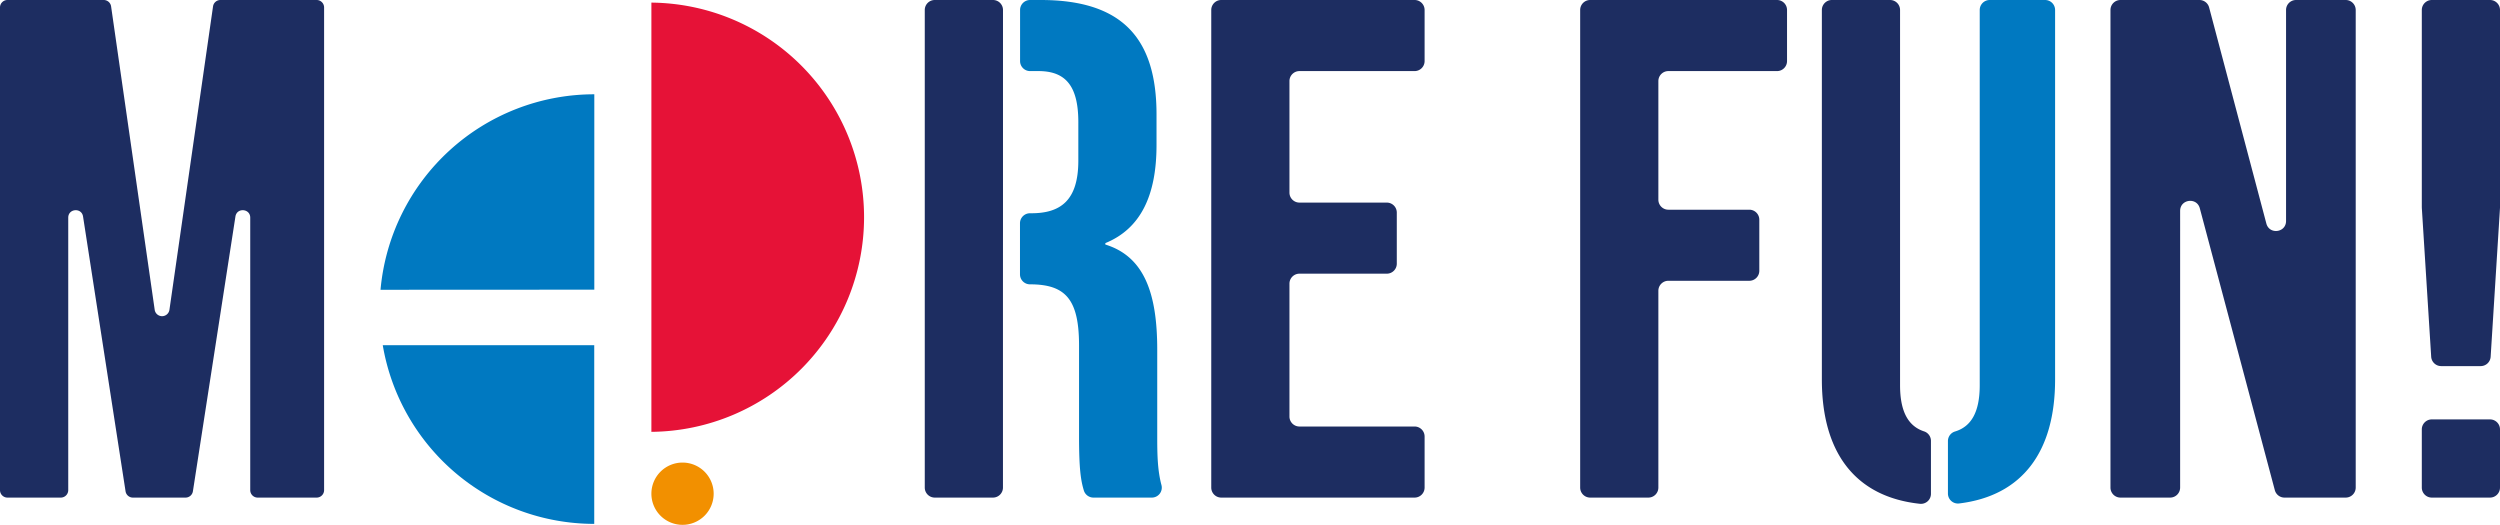 <svg xmlns="http://www.w3.org/2000/svg" xmlns:xlink="http://www.w3.org/1999/xlink" viewBox="0 0 1406.76 295.33"><defs><clipPath id="clip-path" transform="translate(0 0)"><rect width="1406.76" height="295.33" fill="none"/></clipPath></defs><g id="Layer_2" data-name="Layer 2"><g id="Layer_1-2" data-name="Layer 1"><g clip-path="url(#clip-path)"><path d="M4.19,0H58.37a4.18,4.18,0,0,1,4.14,3.59L87.05,174.34a4.19,4.19,0,0,0,8.29,0L119.88,3.59A4.19,4.19,0,0,1,124,0h54.18a4.2,4.2,0,0,1,4.19,4.19V275.81a4.2,4.2,0,0,1-4.19,4.19H145a4.19,4.19,0,0,1-4.19-4.19V122.47c0-5.17-7.54-5.75-8.33-.64L108.55,276.45a4.2,4.2,0,0,1-4.14,3.55H74.79a4.18,4.18,0,0,1-4.14-3.55L46.73,121.83c-.79-5.11-8.33-4.53-8.33.64V275.81A4.2,4.2,0,0,1,34.21,280h-30A4.2,4.2,0,0,1,0,275.81V4.19A4.2,4.2,0,0,1,4.19,0" transform="translate(0 0)" fill="#1d2d61"/><path d="M687.21,0H796a5.63,5.63,0,0,1,5.63,5.63V34.37A5.63,5.63,0,0,1,796,40H731.21a5.63,5.63,0,0,0-5.63,5.63v62.74a5.63,5.63,0,0,0,5.63,5.63h49.14a5.63,5.63,0,0,1,5.63,5.63v28.74a5.63,5.63,0,0,1-5.63,5.63H731.21a5.63,5.63,0,0,0-5.63,5.63v74.74a5.63,5.63,0,0,0,5.63,5.63H796a5.63,5.63,0,0,1,5.63,5.63v28.73A5.64,5.64,0,0,1,796,280H687.21a5.64,5.64,0,0,1-5.63-5.64V5.63A5.63,5.63,0,0,1,687.21,0" transform="translate(0 0)" fill="#1d2d61"/><path d="M894.8,0H999.94a5.63,5.63,0,0,1,5.63,5.63V34.37A5.63,5.63,0,0,1,999.94,40H938.8a5.63,5.63,0,0,0-5.63,5.63v66.74A5.63,5.63,0,0,0,938.8,118h45.54a5.63,5.63,0,0,1,5.63,5.63v28.74a5.63,5.63,0,0,1-5.63,5.63H938.8a5.63,5.63,0,0,0-5.63,5.63V274.36a5.64,5.64,0,0,1-5.63,5.64H894.8a5.64,5.64,0,0,1-5.63-5.64V5.63A5.63,5.63,0,0,1,894.8,0" transform="translate(0 0)" fill="#1d2d61"/><path d="M1193.2,0h44.43a5.64,5.64,0,0,1,5.45,4.19l32.21,121.6c1.69,6.38,11.08,5.16,11.08-1.44V5.63A5.63,5.63,0,0,1,1292,0h27.93a5.64,5.64,0,0,1,5.64,5.63V274.36a5.65,5.65,0,0,1-5.64,5.64h-34.44a5.64,5.64,0,0,1-5.44-4.19L1237.84,117.2c-1.69-6.36-11.07-5.14-11.07,1.45V274.36a5.64,5.64,0,0,1-5.63,5.64H1193.2a5.64,5.64,0,0,1-5.63-5.64V5.63A5.63,5.63,0,0,1,1193.2,0" transform="translate(0 0)" fill="#1d2d61"/><path d="M1362.76,116.62V5.63A5.63,5.63,0,0,1,1368.39,0h32.74a5.63,5.63,0,0,1,5.63,5.63v111c0,.12,0,.24,0,.35l-5.26,83.75a5.62,5.62,0,0,1-5.62,5.28h-22.22a5.64,5.64,0,0,1-5.62-5.28L1362.77,117c0-.11,0-.23,0-.35M1368.39,236h32.74a5.63,5.63,0,0,1,5.63,5.63v32.73a5.64,5.64,0,0,1-5.63,5.64h-32.74a5.64,5.64,0,0,1-5.63-5.64V241.63a5.63,5.63,0,0,1,5.63-5.63" transform="translate(0 0)" fill="#1d2d61"/><path d="M366.54,1.49V243a120.77,120.77,0,0,0,0-241.53" transform="translate(0 0)" fill="#e61237"/><path d="M334.42,163V53.06a120.77,120.77,0,0,0-120.3,110Z" transform="translate(0 0)" fill="#0079c1"/><path d="M215.38,194.25a120.75,120.75,0,0,0,119,100.54V194.25Z" transform="translate(0 0)" fill="#0079c1"/><path d="M384.06,260.29a17.52,17.52,0,1,1-17.52,17.52,17.52,17.52,0,0,1,17.52-17.52" transform="translate(0 0)" fill="#f29000"/><path d="M564.39,120h0V40h0V5.63A5.63,5.63,0,0,0,558.76,0H526a5.63,5.63,0,0,0-5.63,5.63V274.36A5.64,5.64,0,0,0,526,280h32.74a5.64,5.64,0,0,0,5.63-5.64V160h0Z" transform="translate(0 0)" fill="#1d2d61"/><path d="M651.18,246V196.8c0-31.6-7.2-52.4-29.2-59.2v-.8c19.6-8,28.8-26.4,28.8-55.2V64.4c0-43.2-19.6-64.4-65.2-64.4h-6A5.63,5.63,0,0,0,574,5.63V34.37A5.63,5.63,0,0,0,579.58,40h4.8c15.6,0,22.4,8.8,22.4,28.8V90.4c0,22.4-10,29.6-26.4,29.6h-.8a5.63,5.63,0,0,0-5.63,5.63v28.74a5.63,5.63,0,0,0,5.63,5.63c20,0,27.6,8.4,27.6,34.4v51.2c0,18.32,1,24.76,2.68,30.32a5.67,5.67,0,0,0,5.42,4.08h32.83a5.61,5.61,0,0,0,5.46-7c-2.15-8.08-2.39-16.45-2.39-27" transform="translate(0 0)" fill="#0079c1"/><path d="M1086.55,248.08a5.61,5.61,0,0,0-3.87-5.34c-8.59-2.83-13.51-10.63-13.51-25.94V5.63A5.63,5.63,0,0,0,1063.54,0H1030.8a5.63,5.63,0,0,0-5.63,5.63v208c0,41.05,18.81,66,55.21,69.86a5.62,5.62,0,0,0,6.17-5.61Z" transform="translate(0 0)" fill="#1d2d61"/><path d="M1119.6,0A5.63,5.63,0,0,0,1114,5.63V216.8c0,15.53-5.07,23.33-13.89,26a5.62,5.62,0,0,0-4,5.37V277.7a5.63,5.63,0,0,0,6.3,5.6c35.57-4.31,54-29.12,54-69.7V5.63A5.63,5.63,0,0,0,1150.74,0Z" transform="translate(0 0)" fill="#0079c1"/></g></g></g></svg>